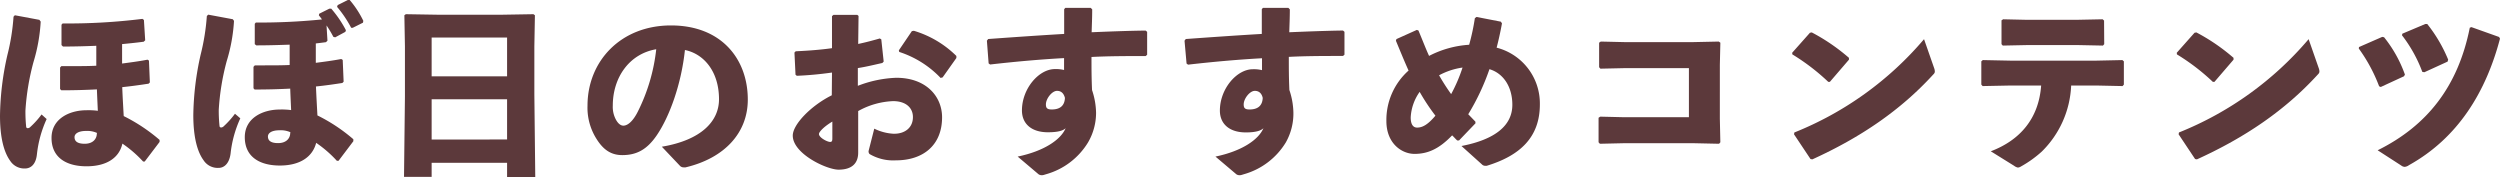<svg xmlns="http://www.w3.org/2000/svg" viewBox="0 0 491.44 34.81"><defs><style>.cls-1{fill:#5c393b;}</style></defs><g id="レイヤー_2" data-name="レイヤー 2"><g id="レイヤー_1-2" data-name="レイヤー 1"><path class="cls-1" d="M2.92,3l4.82.9L8,4.25a33.51,33.51,0,0,1-1.41,7.92A47.35,47.35,0,0,0,5,21.74a29.63,29.63,0,0,0,.14,3.14c0,.21.15.32.33.32a.74.74,0,0,0,.5-.25,16.76,16.76,0,0,0,2.2-2.45l1,.9a22.4,22.4,0,0,0-1.91,6.91C7.06,32.36,6,33.12,4.93,33.12A3.31,3.31,0,0,1,2,31.61C.83,30,0,27.22,0,22.75A56.61,56.61,0,0,1,1.44,10.87,42.38,42.38,0,0,0,2.66,3.28ZM11.81,17.5V13.28l.25-.28H14c1.73,0,3.38,0,4.93-.08V9c-2,.08-4.21.15-6.55.15l-.29-.29v-4l.22-.25A118.89,118.89,0,0,0,28,3.71l.29.21.25,4-.29.28c-1.33.18-2.81.33-4.25.47,0,1.26,0,2.52,0,3.82,1.62-.22,3.31-.43,5-.76l.28.18.18,4.29-.25.25c-1.65.25-3.42.5-5.18.68.07,1.87.18,3.67.29,5.69a33.94,33.94,0,0,1,7.05,4.68l0,.4-2.92,3.85-.32,0a23.5,23.5,0,0,0-4.07-3.52C23.44,31,21,32.69,17,32.69c-3.78,0-6.87-1.59-6.87-5.58,0-3.82,3.6-5.44,6.87-5.44a13.91,13.91,0,0,1,2.23.11c-.07-1.62-.14-3-.18-4.21-2.08.11-4.39.18-7,.18Zm7.27,8.64a4.61,4.61,0,0,0-2.16-.4c-1.51,0-2.27.54-2.27,1.22s.4,1.3,2,1.3,2.38-.94,2.38-2Z"/><path class="cls-1" d="M40.93,2.88l4.83.9L46,4.1A33.24,33.24,0,0,1,44.57,12,47.42,47.42,0,0,0,43,21.6a29.3,29.3,0,0,0,.15,3.13c0,.22.14.33.32.33A.76.76,0,0,0,44,24.8a17.2,17.2,0,0,0,2.19-2.44l1.05.9a22.25,22.25,0,0,0-1.91,6.91C45.07,32.22,44,33,43,33a3.31,3.31,0,0,1-3-1.52c-1.16-1.58-2-4.39-2-8.85a56.61,56.61,0,0,1,1.44-11.88,43.25,43.25,0,0,0,1.22-7.6Zm9.15,5.8v-4l.21-.25a121.75,121.75,0,0,0,13-.61c-.18-.26-.39-.54-.61-.8l.07-.32,2-1,.36,0A22,22,0,0,1,68,5.94l-.11.32-2,1.08-.36-.1A22.68,22.68,0,0,0,64.19,5L64.37,8l-.29.29c-.5.07-1.37.18-2,.25,0,1.26,0,2.52,0,3.81,1.62-.21,3.31-.43,5-.75l.29.18.18,4.28-.25.25c-1.66.26-3.42.51-5.19.69.08,1.87.18,3.67.29,5.69a33.38,33.38,0,0,1,7.06,4.68l0,.39-2.91,3.85-.33,0a23.25,23.25,0,0,0-4.07-3.53C61.45,30.82,59,32.54,55,32.54c-3.78,0-6.88-1.58-6.88-5.58,0-3.81,3.6-5.43,6.88-5.43a14,14,0,0,1,2.23.11c-.07-1.62-.14-3-.18-4.22-2.09.11-4.39.18-7,.18l-.22-.25V13.14l.26-.29H52c1.73,0,3.39,0,4.94-.07v-4c-2.06.07-4.22.14-6.56.14ZM57.1,26a4.61,4.61,0,0,0-2.16-.39c-1.52,0-2.27.54-2.27,1.22s.39,1.3,2,1.3,2.38-.94,2.38-2ZM66.38,1l2-1,.36,0A18.75,18.75,0,0,1,71.42,4.1l-.07.36-2,1-.32,0a22.44,22.44,0,0,0-2.77-4.11Z"/><path class="cls-1" d="M99.68,32H84.85v2.77H79.42L79.6,19V9.11L79.49,3l.29-.21,6.08.1h13l6-.1.29.21-.11,6.16v9.36l.18,16.34H99.68Zm0-17V7.38H84.85V15Zm0,12.42V19.51H84.85v7.92Z"/><path class="cls-1" d="M130.1,28.84c7.74-1.3,11.24-5,11.24-9.33,0-5.47-3-8.93-6.7-9.68-.72,6.8-3.06,13.14-5.54,16.77-1.95,2.85-4,3.89-6.77,3.89-2.16,0-3.71-1-5.08-3.2a11.44,11.44,0,0,1-1.76-6.52C115.49,12.06,122,5,131.9,5S147,11.59,147,19.58c0,6.56-4.61,11.52-12.24,13.32h-.33a1,1,0,0,1-.82-.36Zm-9.64-8.07a5.3,5.3,0,0,0,.61,2.74c.39.72.9,1.19,1.47,1.19.83,0,1.88-.83,2.85-2.78A36,36,0,0,0,129,9.68C123.7,10.58,120.46,15.23,120.46,20.77Z"/><path class="cls-1" d="M163.55,14.26c-2.27.32-4.54.54-6.91.64l-.26-.21-.21-4.36.25-.25c2.48-.11,4.86-.29,7.13-.61l0-6.3.29-.25h4.68l.25.21-.07,5.51c1.52-.32,2.85-.68,4.25-1.08l.29.18.47,4.36-.26.28c-1.62.36-3.23.76-4.82,1l0,3.49a23,23,0,0,1,7.56-1.58c5.91,0,9,3.7,9,7.77,0,5.51-3.75,8.46-9.07,8.46a9.18,9.18,0,0,1-5.15-1.22.59.59,0,0,1-.22-.43.41.41,0,0,1,0-.22l1.11-4.36a9.73,9.73,0,0,0,3.78,1h.15c2.09,0,3.67-1.19,3.67-3.27,0-1.84-1.4-3.14-3.89-3.14a15.26,15.26,0,0,0-6.87,1.95V30c0,2-1.12,3.35-3.86,3.35-2.34,0-9-3.13-9-6.7,0-2.19,3.6-5.9,7.67-7.92Zm.07,9.64c-1.58.94-2.63,2-2.63,2.45,0,.69,1.62,1.55,2.2,1.55.32,0,.43-.18.43-.68Zm13.07-14,2.56-3.78.39-.07A20,20,0,0,1,188,11l0,.4-2.7,3.81-.4.11a19.52,19.52,0,0,0-8.13-5.11Z"/><path class="cls-1" d="M200.05,30.78c5.22-1.08,8.5-3.35,9.43-5.58C209,25.67,208,26,206,26c-3.31,0-5.11-1.73-5.11-4.29,0-4.28,3.31-8.13,6.48-8.13a6.69,6.69,0,0,1,1.8.18c0-.79,0-1.48,0-2.34-4.61.25-9.47.68-14.54,1.26l-.29-.22L194,8l.25-.33c5-.36,10.12-.72,14.94-1V1.8l.22-.25h5l.29.29c0,1.65-.07,3.13-.11,4.5,3.6-.15,7.2-.29,10.62-.33l.29.25v4.5l-.29.26c-3.56,0-7.16,0-10.65.18,0,2,0,4.06.11,6.51a14.79,14.79,0,0,1,.79,4.39A11.55,11.55,0,0,1,213.88,28a14.11,14.11,0,0,1-8.28,6.26l-.36.11a1.36,1.36,0,0,1-.51.07,1.07,1.07,0,0,1-.57-.18Zm7.74-12.92c-1,0-2.19,1.54-2.19,2.66,0,.68.21,1,1.15,1,1.47,0,2.52-.61,2.59-2.27C209.09,18.25,208.51,17.86,207.79,17.86Z"/><path class="cls-1" d="M238.93,30.78c5.22-1.08,8.5-3.35,9.43-5.58-.46.47-1.47.83-3.45.83-3.31,0-5.11-1.73-5.11-4.29,0-4.28,3.31-8.13,6.48-8.13a6.69,6.69,0,0,1,1.8.18c0-.79,0-1.48,0-2.34-4.61.25-9.47.68-14.54,1.26l-.29-.22L232.85,8l.25-.33c5-.36,10.12-.72,14.94-1V1.8l.22-.25h5l.29.29c0,1.65-.07,3.13-.11,4.5C257,6.19,260.6,6.05,264,6l.29.25v4.5L264,11c-3.56,0-7.16,0-10.65.18,0,2,0,4.06.11,6.51a14.79,14.79,0,0,1,.79,4.39A11.55,11.55,0,0,1,252.76,28a14.11,14.11,0,0,1-8.28,6.26l-.36.11a1.36,1.36,0,0,1-.51.07,1.07,1.07,0,0,1-.57-.18Zm7.74-12.92c-1,0-2.19,1.54-2.19,2.66,0,.68.21,1,1.15,1,1.47,0,2.52-.61,2.59-2.27C248,18.25,247.39,17.86,246.67,17.86Z"/><path class="cls-1" d="M290.05,24.23l-3.24,3.38-.36,0c-.36-.33-.68-.72-1-1-2.59,2.7-4.82,3.64-7.38,3.64s-5.54-2.09-5.54-6.44a13,13,0,0,1,4.36-9.94c-.83-1.84-1.62-3.78-2.49-5.87l.11-.32,4-1.8.32.11c.76,1.8,1.4,3.49,2.09,5a19.81,19.81,0,0,1,7.88-2.19,42.85,42.85,0,0,0,1.12-5.22l.32-.25,4.79.93.22.33c-.26,1.51-.72,3.56-1.05,4.78a11.32,11.32,0,0,1,8.5,11.16c0,6.41-3.85,10.05-10.44,12.06-.11,0-.22,0-.33,0a.89.89,0,0,1-.64-.29l-4-3.6c6.69-1.29,10-4.07,10-8.1,0-3.53-1.76-6.19-4.5-7a45.28,45.28,0,0,1-4.17,8.86c.43.43.9.93,1.4,1.44Zm-12.74-1.15c0,1.51.57,2,1.26,2,1,0,2.05-.5,3.6-2.34a40.78,40.78,0,0,1-3.1-4.68A9.51,9.51,0,0,0,277.31,23.08Zm10.19-9.8a13.74,13.74,0,0,0-4.61,1.52,41.38,41.38,0,0,0,2.37,3.7A30.52,30.52,0,0,0,287.5,13.28Z"/><path class="cls-1" d="M314.35,8.39l.33-.22,4.71.11h13.39l5.08-.11.32.22-.1,4.35V23.33l.1,4.64-.25.29-5-.11H319.25l-4.75.11-.26-.29V23.15l.33-.22,4.53.11H332V13.39H319.54l-4.94.11-.25-.29Z"/><path class="cls-1" d="M352.3,10.37l3.49-3.93.36-.07a38.2,38.2,0,0,1,7.31,5v.36l-3.75,4.36-.32,0a42,42,0,0,0-7.06-5.4Zm27.9,3a2,2,0,0,1,.14.68c0,.25-.11.4-.36.65-6.41,7-14.22,12.31-23.72,16.63l-.36-.07-3.24-4.86.07-.36A65.23,65.23,0,0,0,378.22,7.7Z"/><path class="cls-1" d="M395.17,16.81l-5.43.11-.26-.29V12.06l.29-.25,5.37.11h17l5.07-.11.29.25v4.57l-.25.29-5.11-.11h-5a19.32,19.32,0,0,1-5.79,13,22,22,0,0,1-4.07,2.91,1.33,1.33,0,0,1-.61.22,1.86,1.86,0,0,1-.76-.36l-4.57-2.84c5.69-2.16,9.43-6.38,9.9-12.93Zm18.47-8.13-.25.28-4.9-.1h-10l-4.79.1-.25-.28V4l.32-.21,4.43.1h10.23l4.89-.1.29.25Z"/><path class="cls-1" d="M427.9,10.37l3.49-3.93.36-.07a38.2,38.2,0,0,1,7.31,5v.36l-3.75,4.36-.32,0a42,42,0,0,0-7.06-5.4Zm27.9,3a2,2,0,0,1,.14.68c0,.25-.11.4-.36.65-6.41,7-14.22,12.31-23.72,16.63l-.36-.07-3.24-4.86.07-.36A65.23,65.23,0,0,0,453.82,7.7Z"/><path class="cls-1" d="M463.72,9.25l4.57-2,.36.07a25.1,25.1,0,0,1,4.1,7.34l-.18.33L468,17.1l-.32-.14a31.69,31.69,0,0,0-4-7.42Zm22.1-3.92,5.44,1.94.18.33c-2.78,10.51-8.25,19.51-17.9,24.87a1.73,1.73,0,0,1-.82.33,1.17,1.17,0,0,1-.69-.26l-4.64-3c9.68-4.79,15.8-12.5,18.11-24.09ZM472.25,6.62l4.5-1.9.39,0a28.83,28.83,0,0,1,4.11,7l-.11.39-4.57,2.09-.4-.07a27.28,27.28,0,0,0-4-7.2Z"/></g></g></svg>